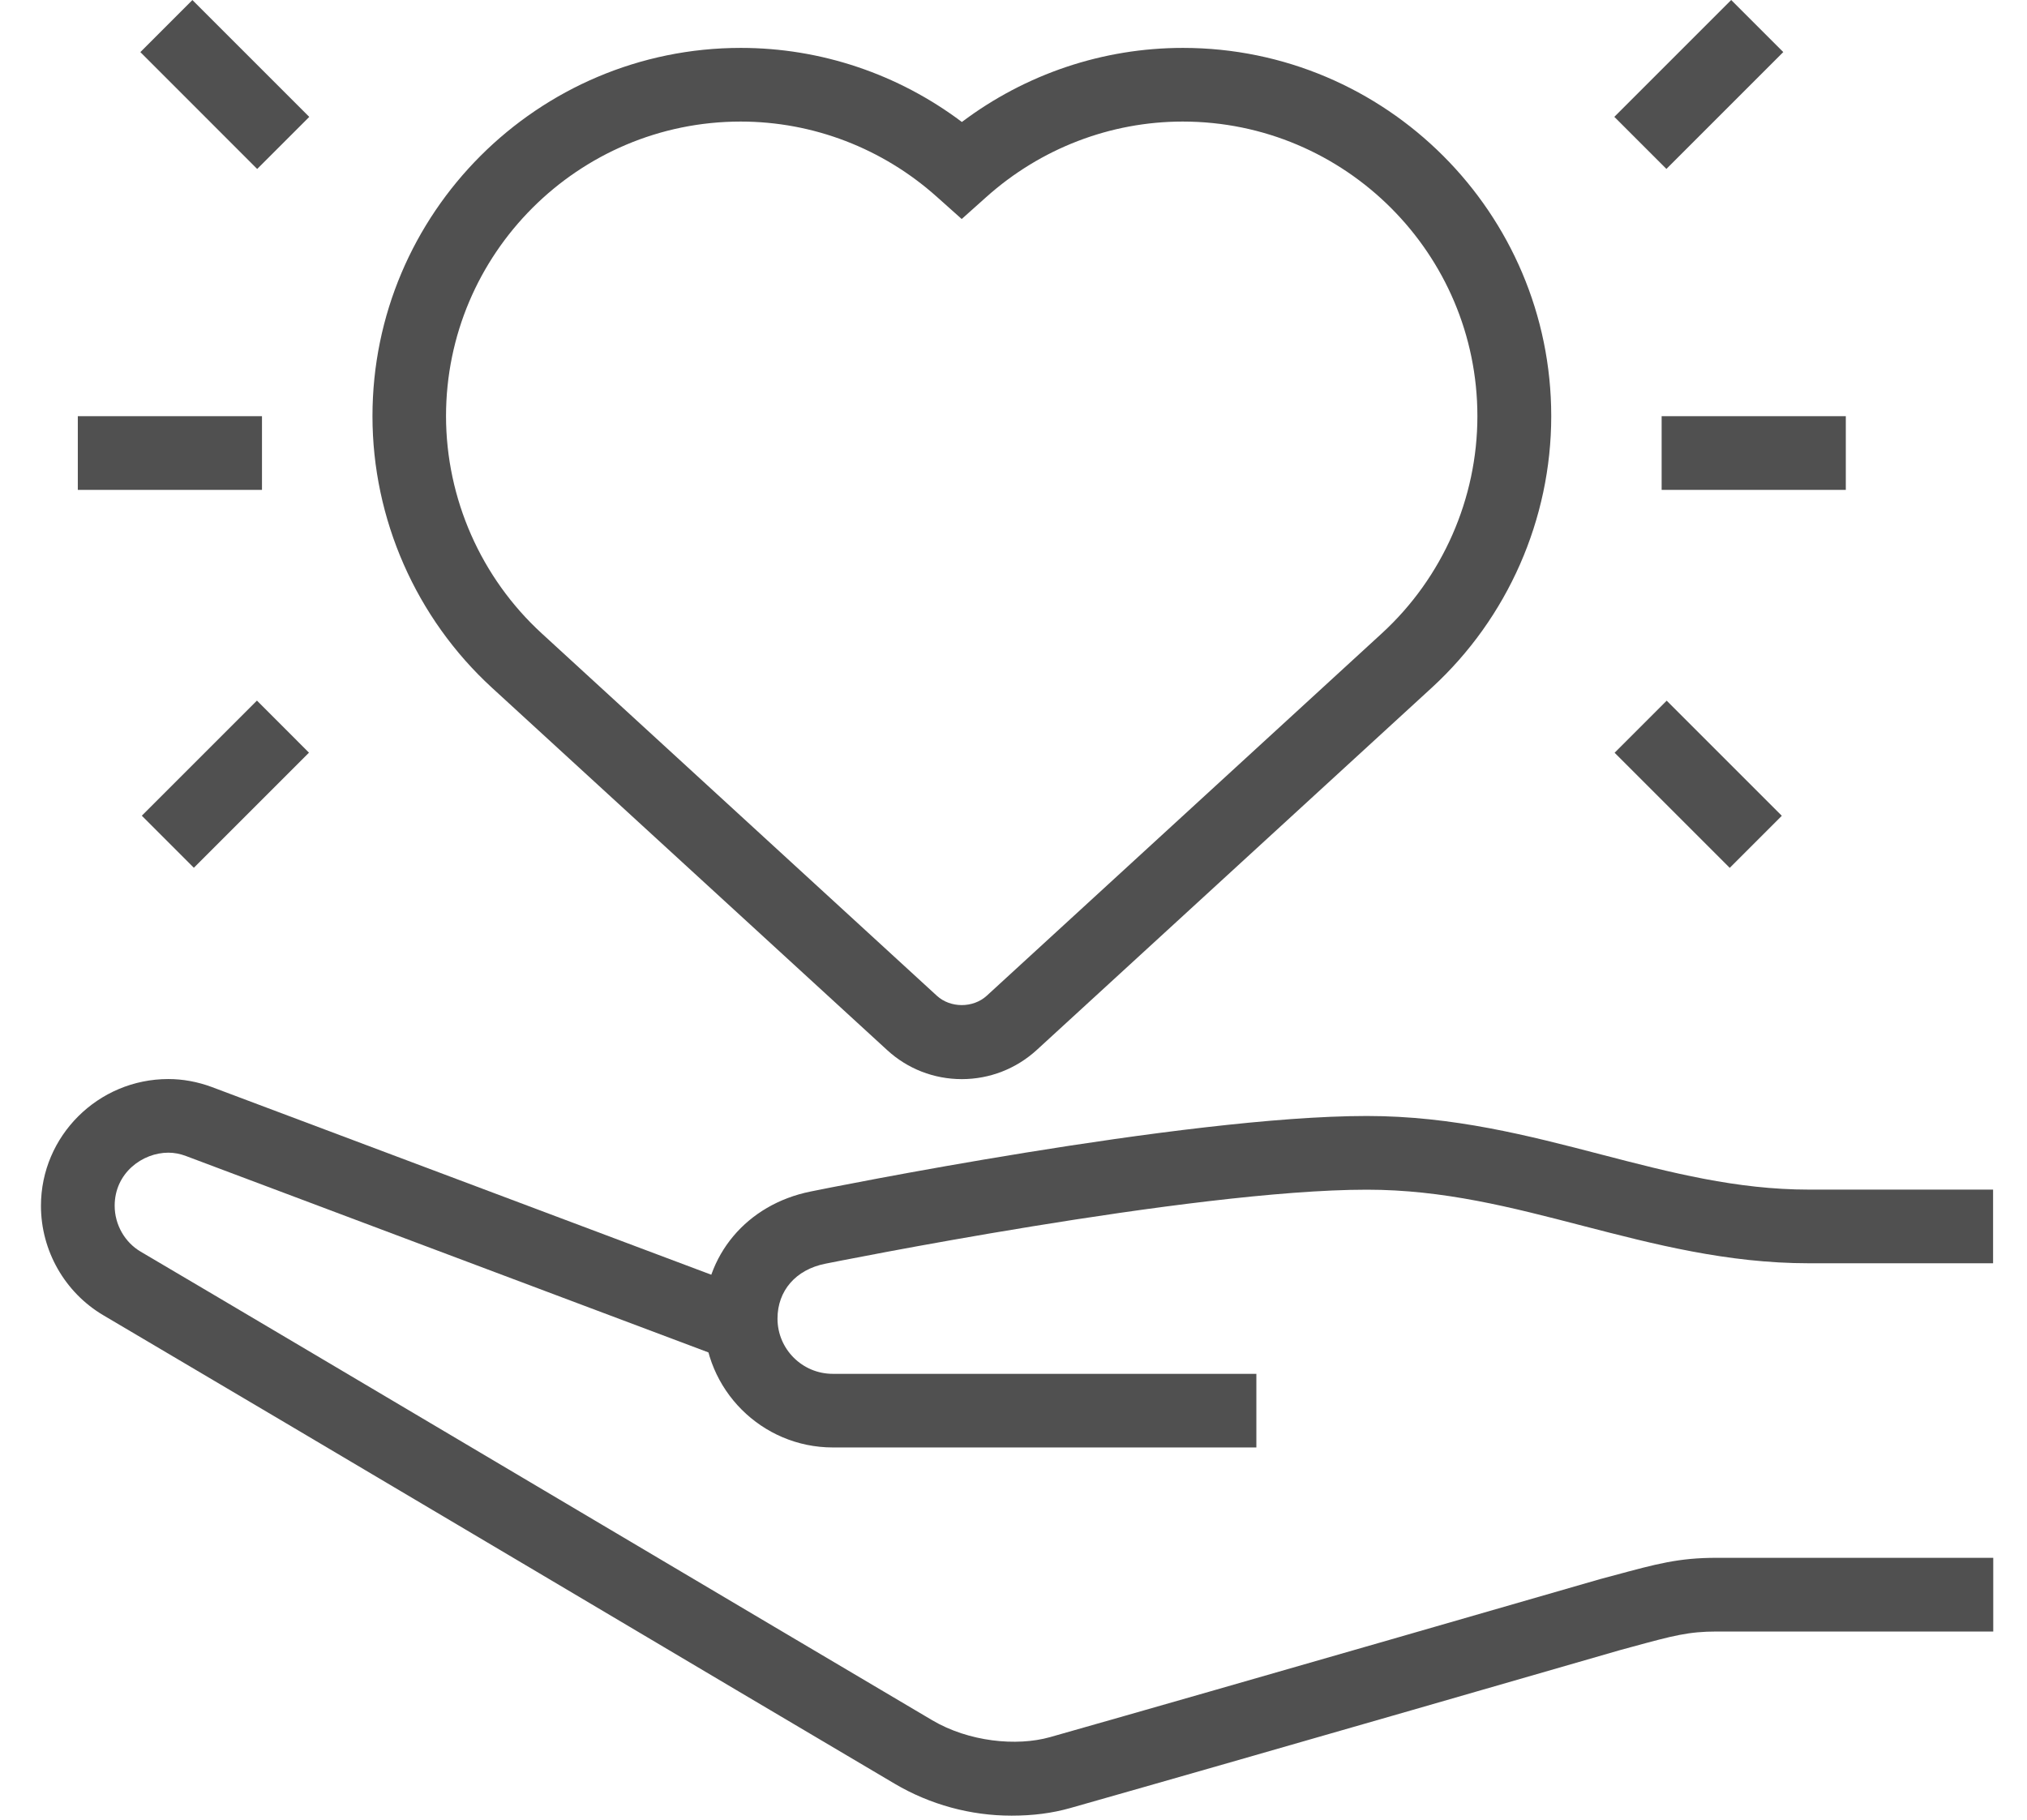 <svg width="49" height="44" viewBox="0 0 49 44" fill="none" xmlns="http://www.w3.org/2000/svg">
<g clip-path="url(#clip0_1040_1465)">
<path d="M24.454 43.897C23.459 43.897 22.485 43.63 21.631 43.127C19.585 41.919 16.332 39.991 13.032 38.033C8.784 35.515 4.45 32.948 2.5 31.8C1.568 31.251 0.99 30.238 0.99 29.153C0.99 27.464 2.372 26.088 4.07 26.088C4.42 26.088 4.774 26.153 5.118 26.28L18.227 31.207L17.601 32.876L4.496 27.949C4.354 27.895 4.209 27.868 4.07 27.868C3.444 27.868 2.772 28.358 2.772 29.151C2.772 29.607 3.015 30.035 3.402 30.262C5.355 31.411 9.687 33.981 13.94 36.5C17.242 38.456 20.492 40.384 22.537 41.591C23.415 42.11 24.572 42.227 25.382 41.999C29.615 40.799 38.681 38.178 38.681 38.178L39 38.093C40.052 37.808 40.578 37.663 41.502 37.663H48.184V39.445H41.502C40.816 39.445 40.448 39.545 39.466 39.812L39.161 39.895C39.161 39.895 30.102 42.514 25.869 43.714C25.43 43.838 24.969 43.897 24.454 43.897Z" fill="#505050"/>
<path d="M30.372 34.995H20.133C18.414 34.995 17.016 33.596 17.016 31.878C17.016 30.352 18.053 29.118 19.596 28.807C19.96 28.733 28.626 26.981 33.041 26.981C35.121 26.981 36.945 27.453 38.71 27.913C40.392 28.35 41.981 28.761 43.728 28.761H48.18V30.542H43.728C41.755 30.542 39.981 30.081 38.264 29.637C36.532 29.187 34.895 28.763 33.043 28.763C28.806 28.763 20.038 30.537 19.949 30.553C19.236 30.696 18.795 31.206 18.795 31.88C18.795 32.617 19.394 33.215 20.131 33.215H30.371V34.995H30.372Z" fill="#505050"/>
<path d="M23.25 26.09C22.579 26.09 21.939 25.842 21.446 25.388L11.891 16.626C10.056 14.942 9.004 12.55 9.004 10.062C9.004 5.153 12.999 1.158 17.909 1.158C19.84 1.158 21.711 1.789 23.252 2.949C24.793 1.789 26.661 1.158 28.595 1.158C33.505 1.158 37.499 5.153 37.499 10.062C37.499 12.55 36.447 14.942 34.612 16.626L25.059 25.388C24.561 25.842 23.92 26.09 23.25 26.09ZM13.095 15.313L22.648 24.075C22.976 24.375 23.522 24.375 23.852 24.075L33.404 15.313C34.873 13.966 35.714 12.051 35.714 10.062C35.714 6.134 32.519 2.939 28.591 2.939C26.843 2.939 25.155 3.588 23.842 4.764L23.248 5.295L22.653 4.764C21.34 3.586 19.653 2.939 17.905 2.939C13.977 2.939 10.782 6.134 10.782 10.062C10.784 12.053 11.626 13.966 13.095 15.313Z" fill="#505050"/>
<path d="M40.29 16.94L39.031 18.199L41.814 20.982L43.073 19.723L40.29 16.94Z" fill="#505050"/>
<path d="M41.849 0L39.024 2.825L40.283 4.084L43.108 1.259L41.849 0Z" fill="#505050"/>
<path d="M44.62 10.062H40.168V11.844H44.62V10.062Z" fill="#505050"/>
<path d="M6.211 16.938L3.428 19.721L4.686 20.98L7.469 18.197L6.211 16.938Z" fill="#505050"/>
<path d="M4.651 0.001L3.393 1.26L6.217 4.085L7.476 2.826L4.651 0.001Z" fill="#505050"/>
<path d="M6.333 10.062H1.881V11.844H6.333V10.062Z" fill="#505050"/>
</g>
<defs>
<clipPath id="clip0_1040_1465">
<rect width="47.192" height="43.897" fill="white" transform="translate(0.99)"/>
</clipPath>
</defs>
</svg>

